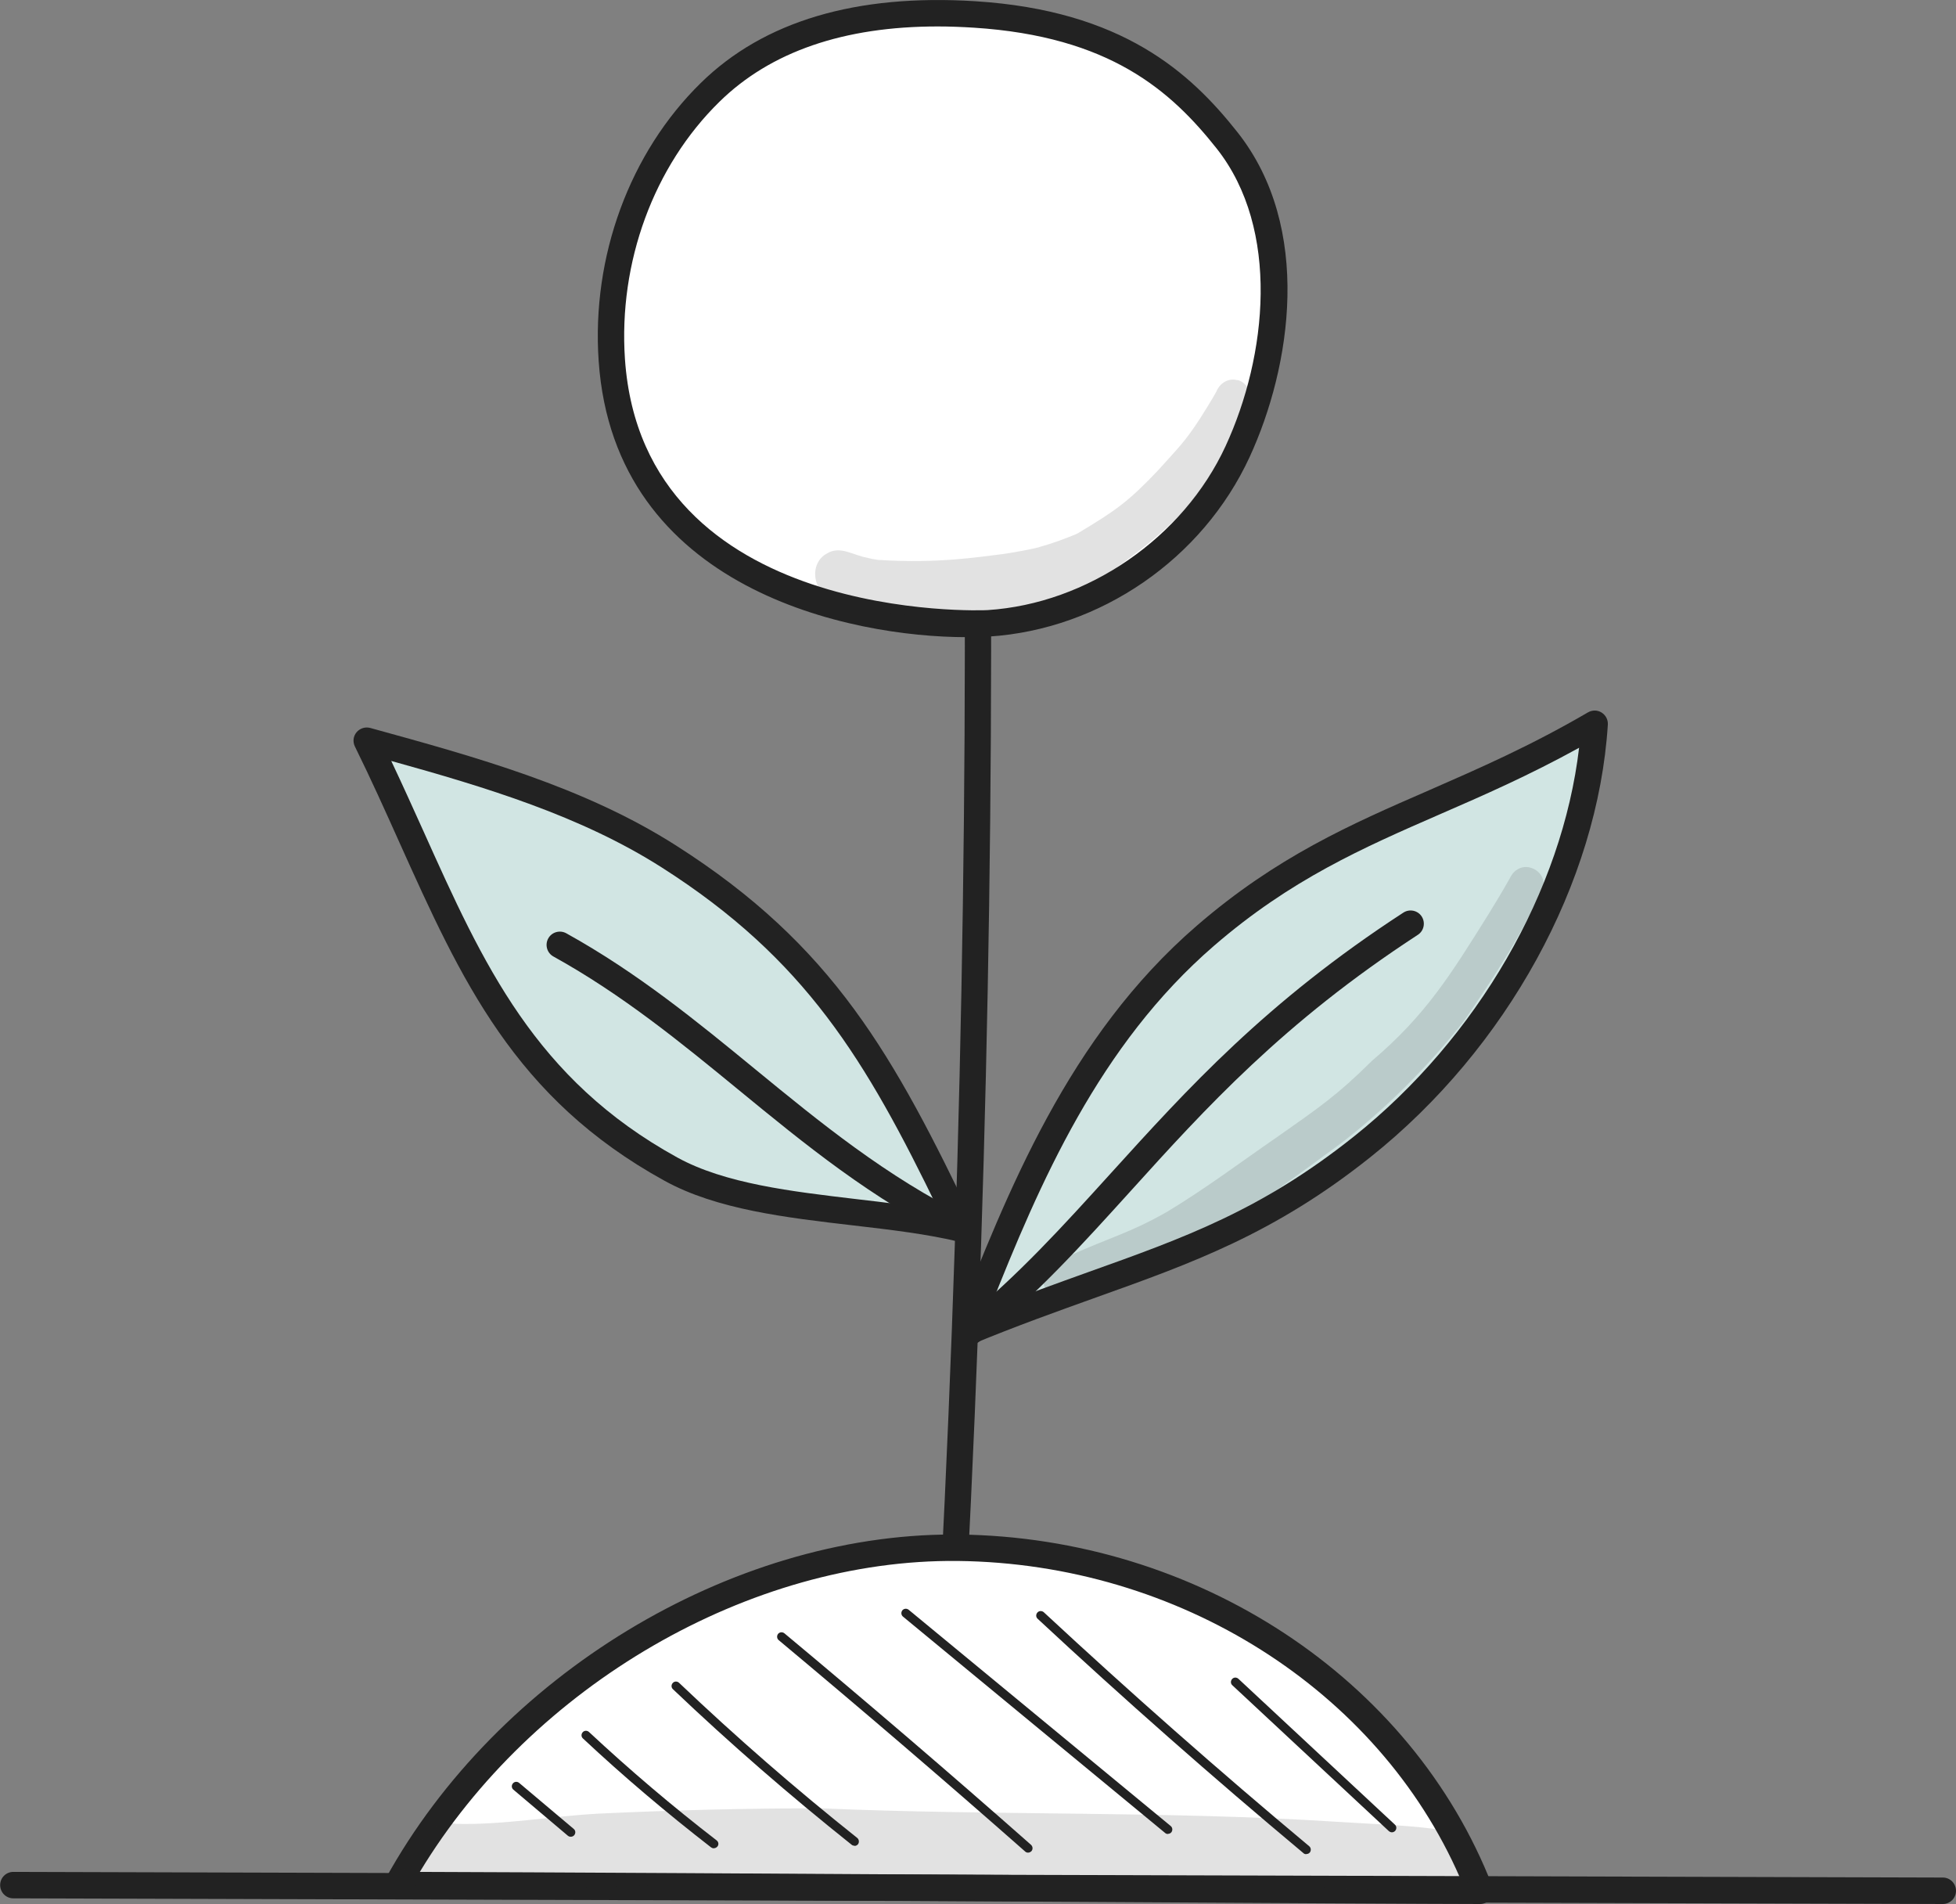 <?xml version="1.0" encoding="UTF-8"?> <svg xmlns="http://www.w3.org/2000/svg" id="Calque_2" width="127.98" height="124.55" viewBox="0 0 127.98 124.55"><rect x="0" y="0" width="127.98" height="124.55" fill="#808080" stroke="none"/><defs><style>.cls-1{fill:#fff;}.cls-2{fill:#222;}.cls-3{fill:#d1e5e3;}.cls-4{fill:none;opacity:.13;}</style></defs><g id="Layer_1"><path class="cls-2" d="m61.79,115.58s-.04,0-.05,0c-.48-.03-.84-.44-.81-.91,1.77-29.4,2.48-59.23,2.1-88.67,0-.48.38-.87.85-.88h.01c.47,0,.86.38.86.85.38,29.48-.33,59.35-2.11,88.79-.03.46-.41.81-.86.81Z"></path><path class="cls-3" d="m63.23,87.17c3.66-9.31,7.57-18.98,15.64-25.95,8.37-7.23,15.65-8.14,25.47-13.87-.63,10.1-6.56,20.78-15.2,27.67-8.64,6.89-15.4,7.78-25.91,12.15Z"></path><path class="cls-2" d="m63.23,88.03c-.22,0-.44-.09-.61-.25-.25-.24-.33-.61-.2-.93,3.51-8.92,7.48-19.03,15.88-26.29,5.22-4.51,10.06-6.63,15.19-8.86,3.27-1.43,6.64-2.9,10.41-5.1.28-.16.62-.16.89.01.27.17.43.47.41.79-.65,10.33-6.6,21.18-15.53,28.29-6.28,5.01-11.68,6.94-17.92,9.17-2.56.92-5.21,1.86-8.2,3.1-.11.05-.22.07-.33.07Zm40.1-39.12c-3.28,1.81-6.25,3.11-9.15,4.37-5,2.18-9.73,4.25-14.75,8.59-7.5,6.48-11.4,15.49-14.67,23.74,2.28-.9,4.37-1.65,6.4-2.38,6.36-2.27,11.38-4.07,17.43-8.89,8.09-6.45,13.63-16.07,14.73-25.43Z"></path><path class="cls-3" d="m62.95,80.39c-5.81-1.42-13.91-1.09-19.05-3.91-11.79-6.48-14.31-16.66-19.9-28.04,6.87,1.89,13.88,3.84,19.75,7.57,9.84,6.26,13.71,12.88,19.21,24.38Z"></path><path class="cls-2" d="m62.95,81.25c-.07,0-.14,0-.2-.02-2.07-.5-4.43-.78-6.93-1.07-4.39-.51-8.93-1.04-12.34-2.92-9.82-5.4-13.31-13.16-17.35-22.14-.91-2.03-1.86-4.14-2.91-6.27-.15-.31-.11-.67.11-.93.22-.26.57-.37.9-.28,6.86,1.89,13.95,3.83,19.99,7.68,10.31,6.56,14.25,13.72,19.52,24.73.14.3.1.66-.11.92-.17.2-.41.32-.67.32Zm-37.35-31.47c.74,1.56,1.43,3.1,2.11,4.6,3.91,8.7,7.3,16.22,16.61,21.34,3.11,1.71,7.48,2.22,11.71,2.72,1.89.22,3.69.43,5.39.74-4.77-9.85-8.71-16.44-18.13-22.44-5.29-3.37-11.53-5.25-17.68-6.96Z"></path><path class="cls-2" d="m62.95,81.25c-.13,0-.26-.03-.38-.09-5.52-2.71-9.96-6.35-14.25-9.87-3.73-3.06-7.59-6.22-12.11-8.72-.42-.23-.57-.76-.34-1.18.23-.42.76-.57,1.18-.34,4.66,2.58,8.58,5.79,12.37,8.9,4.22,3.46,8.58,7.03,13.92,9.66.43.21.61.73.39,1.16-.15.31-.46.48-.78.48Z"></path><path class="cls-1" d="m63.76.94c-6.26-.4-12.77.66-17.3,5.09-4.53,4.43-6.88,11.07-6.43,17.51,1.1,15.9,19.48,17.55,24.64,17.22,6.84-.44,13.36-4.84,16.31-11.24,2.95-6.39,3.65-14.87-.69-20.36-3.56-4.5-7.96-7.69-16.53-8.23Z"></path><path class="cls-2" d="m63.23,41.68c-7.54,0-23.03-3.09-24.06-18.07-.47-6.83,2.03-13.63,6.69-18.19C49.98,1.38,56.03-.41,63.81.08h0c9.63.61,14.07,4.67,17.15,8.56,4.95,6.25,3.52,15.36.8,21.26-3.08,6.67-9.77,11.27-17.04,11.74-.45.03-.95.04-1.49.04Zm-1.87-39.95c-6.15,0-10.95,1.65-14.29,4.93-4.3,4.21-6.61,10.5-6.18,16.83,1.2,17.36,23.5,16.44,23.72,16.42,6.55-.42,12.81-4.73,15.58-10.73,2.72-5.89,3.59-14.18-.58-19.46-2.99-3.77-6.98-7.34-15.9-7.91-.8-.05-1.59-.08-2.35-.08Z"></path><path class="cls-2" d="m63.5,87.97c-.25,0-.5-.11-.67-.32-.3-.37-.25-.91.12-1.22,3.67-2.99,6.61-6.24,9.73-9.68,4.99-5.5,10.14-11.2,19.14-17.05.4-.26.94-.15,1.2.25.26.4.15.94-.25,1.2-8.81,5.74-13.89,11.34-18.8,16.77-3.16,3.49-6.15,6.79-9.92,9.86-.16.13-.35.19-.55.19Z"></path><path class="cls-1" d="m25.98,123.31c7.02-12.71,21.92-22.23,36.7-22.06,14.78.16,28.88,8.88,34.14,22.44-6.07,0-60.93-.37-70.84-.37Z"></path><path class="cls-2" d="m96.82,124.55c-2.67,0-14.54-.07-28.28-.15-17.34-.1-37-.22-42.56-.22-.31,0-.59-.16-.74-.43-.16-.26-.16-.59-.01-.86,7.34-13.3,22.55-22.51,37.09-22.51.13,0,.25,0,.38,0,15.62.17,29.66,9.41,34.94,22.99.1.27.07.57-.09.8-.16.24-.43.38-.71.38Zm-69.35-2.1c7.03.02,25.04.12,41.07.22,12.14.07,22.82.14,26.98.15-5.36-12.28-18.4-20.55-32.86-20.71-13.58-.14-27.83,8.15-35.19,20.34Z"></path><path class="cls-2" d="m127.12,124.55h0l-126.25-.37c-.48,0-.86-.39-.86-.87,0-.48.39-.86.86-.86h0l126.25.37c.48,0,.86.39.86.87,0,.48-.39.86-.86.86Z"></path><path class="cls-2" d="m37.34,120.15c-.07,0-.13-.02-.19-.07l-3.56-3.01c-.12-.1-.14-.28-.03-.41.1-.12.28-.14.41-.03l3.57,3.01c.12.1.14.28.03.41-.06.07-.14.1-.22.1Z"></path><path class="cls-2" d="m46.71,120.91c-.06,0-.12-.02-.18-.06-2.89-2.24-5.72-4.63-8.39-7.13-.12-.11-.12-.29-.01-.41.11-.12.29-.12.41-.01,2.66,2.48,5.47,4.87,8.35,7.09.13.1.15.28.05.4-.06.07-.14.11-.23.11Z"></path><path class="cls-2" d="m55.91,120.74c-.06,0-.13-.02-.18-.06-4.03-3.21-7.97-6.63-11.7-10.18-.12-.11-.12-.29-.01-.41.11-.12.29-.12.41-.01,3.72,3.54,7.64,6.95,11.66,10.15.12.1.14.28.05.41-.06.07-.14.11-.23.11Z"></path><path class="cls-2" d="m67.27,121.19c-.07,0-.14-.02-.19-.07-5.3-4.67-10.73-9.32-16.13-13.83-.12-.1-.14-.28-.04-.41.1-.12.28-.14.41-.04,5.41,4.51,10.84,9.16,16.14,13.84.12.11.13.29.03.41-.06.06-.14.1-.22.1Z"></path><path class="cls-2" d="m76.41,119.97c-.06,0-.13-.02-.18-.07l-17.15-14.15c-.12-.1-.14-.28-.04-.41.1-.12.28-.14.41-.04l17.15,14.15c.12.1.14.28.04.41-.06.07-.14.1-.22.1Z"></path><path class="cls-2" d="m85.46,121.29c-.07,0-.13-.02-.18-.07-5.91-4.94-11.76-10.09-17.39-15.33-.12-.11-.12-.29-.01-.41.11-.12.29-.12.41-.02,5.63,5.23,11.47,10.38,17.37,15.31.12.1.14.28.04.41-.06.07-.14.1-.22.1Z"></path><path class="cls-2" d="m91.07,119.86c-.07,0-.14-.03-.2-.08l-10.24-9.54c-.12-.11-.12-.29-.01-.41.11-.12.29-.12.41-.01l10.24,9.54c.12.11.12.29.01.41-.06.06-.13.09-.21.09Z"></path><g class="cls-4"><path class="cls-2" d="m93.88,119.64c-2.13-.27-4.29-.33-6.44-.47-11.24-.72-22.5-.39-33.74-.88-4.85,0-9.71.12-14.56.35-3.09.17-6.17.74-9.27.67-.99-.18-1.66.3-1.95.95-.15.02-.29.06-.43.13-1.7.63-1.16,3.31.66,3.27,6.53-.07,13.07-.31,19.61-.43,2.06-.11,4.13.03,6.2,0,2.69-.13,5.39-.19,8.08-.26.33.02.63-.08.86-.25.45.03.9.06,1.36.08,6.24.23,12.5.14,18.74.46,3.18.18,6.36.38,9.55.46.92-.06,1.91.25,2.77-.12.76-.26,1.25-1.07,1.25-1.86-.32-2.21-1.71-1.95-2.69-2.09Z"></path></g><g class="cls-4"><path class="cls-2" d="m80.96,24.87c-.59-.17-1.17.21-1.38.76-.34.6-.7,1.18-1.07,1.76-.94,1.45-1.35,1.84-2.75,3.39-1.99,2.09-2.77,2.62-5.25,4.11-.03.02-.07.03-.1.05-.74.3-1.49.59-2.26.8-.37.15-1.9.41-2.43.49-.03,0-.06,0-.08.01-1.66.2-4.24.63-8.11.39-.02,0-.04,0-.06,0-.25-.04-.5-.08-.75-.15-.87-.15-1.77-.81-2.62-.27-1.19.64-.94,2.58.38,2.89,3.03,1.13,4.35,1.07,6.9,1.31,1.87.19,3.76-.09,5.58-.52,1.13-.28,2.24-.66,3.3-1.14.38-.17-.11.04-.25.1,1.02-.44,2.03-.94,2.89-1.64-.06.07-.35.25-.3.24,1.72-1.22,3.42-2.51,4.87-4.05,1.3-1.46,2.29-3.16,3.21-4.88.37-.74.74-1.48,1.05-2.25-.09.22-.12.28-.09.21.37-.6.02-1.44-.66-1.62Z"></path></g><g class="cls-4"><path class="cls-2" d="m99.28,56.88c-.24.13-.39.36-.51.6-.44.78-.9,1.55-1.37,2.31-2.49,3.98-4.1,6.6-7.63,9.6-2.28,2.26-3.48,3.07-6.14,4.94-2.41,1.66-4.76,3.43-7.27,4.94-2.45,1.4-3.72,1.66-6.44,2.9-.47.26-1.09.33-1.41.78-.76.88.21,2.32,1.32,1.97,2.21-1,4.84-1.78,7.66-3.25,3.54-1.92,6.78-4.34,10.03-6.72,3.04-2.29,5.89-5.16,8.25-8.14,1.92-2.8,3.84-5.71,5.21-8.81.18-.9-.92-1.61-1.69-1.13Z"></path></g></g></svg> 